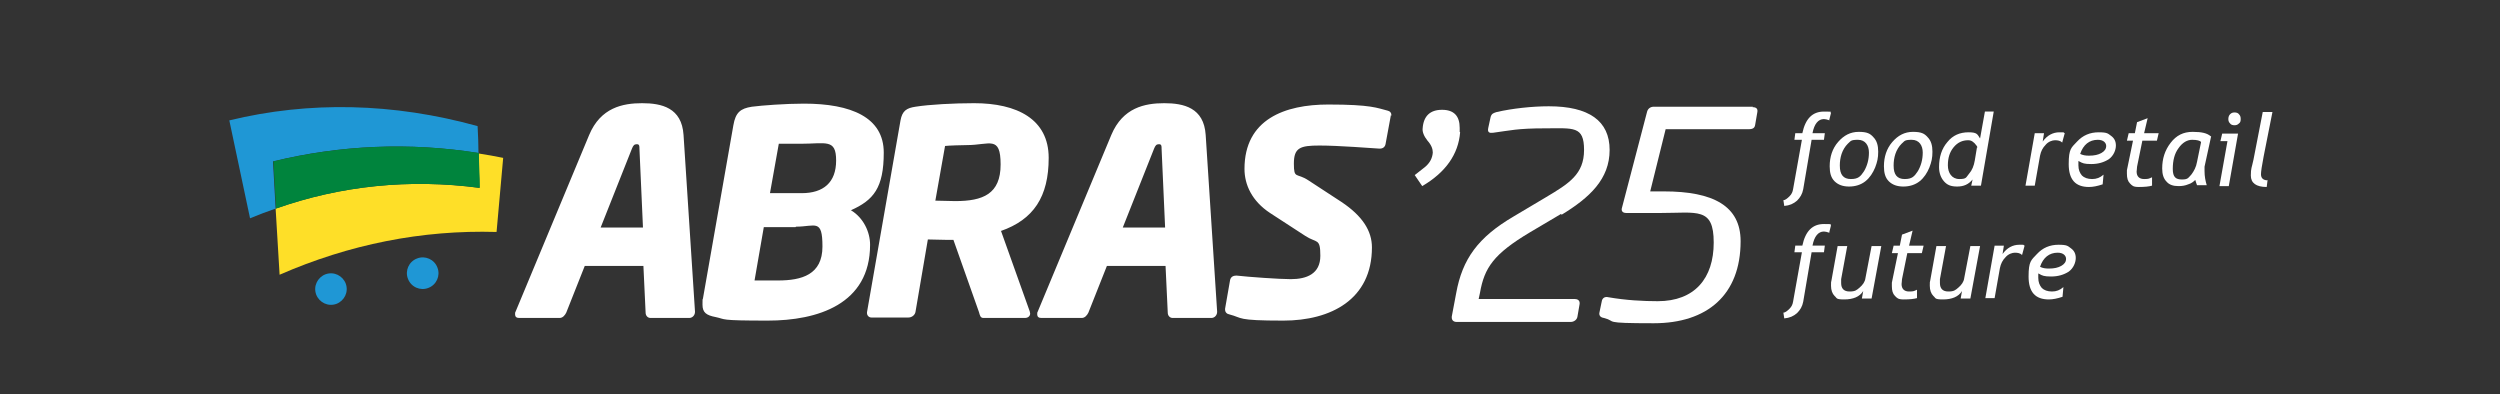 <?xml version="1.0" encoding="UTF-8"?>
<svg id="Camada_1" xmlns="http://www.w3.org/2000/svg" version="1.1" viewBox="0 0 566.9 89.4">
  <rect x="0" y="0" width="566.9" height="89.4" fill="#333333" stroke="none"/>
  <!-- Generator: Adobe Illustrator 29.6.1, SVG Export Plug-In . SVG Version: 2.1.1 Build 9)  -->
  <defs>
    <style>
      .st0 {
        fill: #fedf28;
      }

      .st1 {
        fill: #fff;
      }

      .st2 {
        fill: #1f97d5;
      }

      .st3 {
        fill: #00843d;
      }
    </style>
  </defs>
  <path class="st1" d="M331.1,30c-.4,5-3.3,9.1-8.6,12.2l-1.7-2.5,2.3-1.8c1.1-.9,1.7-2,1.8-3.3,0-.8-.3-1.7-1.2-2.7-.8-1-1.2-2-1.1-2.8.2-2.8,1.7-4.2,4.4-4.2s4,1.4,4,4.1,0,.6,0,.9"/>
  <path class="st1" d="M354,48.5l-7.1,4.2c-8.2,4.9-10.3,8-11.3,13.7l-.3,1.4h21.8c.6,0,1.1.3,1.1.9v.2l-.5,2.9c-.1.7-.8,1.2-1.5,1.2h-25.9c-.7,0-1.1-.4-1.1-1v-.2l1-5.3c1.4-7.8,5-12.7,13-17.4l7.4-4.4c5.2-3.1,8.6-5.2,8.6-10.7s-2.4-4.9-8.8-4.9-8,.5-11.8,1c-.8.1-1.4,0-1.1-1.2l.5-2.3c.2-.9.8-1,1.4-1.2,3.5-.8,8-1.3,11.8-1.3,9.1,0,13.8,3.3,13.8,9.9s-4.5,10.8-10.9,14.7"/>
  <path class="st1" d="M397.4,24.3c1,0,1.2.5,1.1,1.1l-.5,2.9c-.1.7-.5,1-1.5,1h-18.8l-3.5,14.1h3.1c11.2,0,17.4,3.3,17.4,11.3,0,12.2-7.6,18.6-19.7,18.6s-8.2-.4-11.3-1.2c-.7-.1-1.2-.5-1-1.3l.5-2.4c.1-.8.7-1.2,1.5-1,4,.7,8,.9,11.2.9,8.4,0,12.7-5.2,12.7-13.3s-3.7-6.7-12.2-6.7h-7.6c-1,0-1.2-.6-1-1.2l5.7-21.8c.2-.7.8-1.1,1.5-1.1h22.5Z"/>
  <path class="st1" d="M315.4,26.1l-1.2,6.5c-.1.7-.6,1.1-1.3,1.1h-.1c-1.8-.1-9.2-.7-13.6-.7s-5.8.5-5.8,4.1.6,2,3.3,3.8l7.5,4.9c4.8,3.2,6.9,6.6,6.9,10.3,0,11.8-9.3,16.6-20.1,16.6s-9.1-.6-12.2-1.4c-.6-.1-1-.5-1-1.1v-.2l1.1-6.3c.1-.8.6-1.2,1.4-1.2h.2c2.6.3,9.6.8,12.2.8,3.6,0,6.7-1.2,6.7-5.3s-.8-2.8-3.4-4.5l-8-5.2c-4.1-2.7-5.8-6.4-5.8-10,0-11.3,9.2-14.6,19-14.6s11.1.8,13.5,1.4c.5.1.8.5.8.9v.3ZM263.4,33.7c0-.6,0-1-.6-1s-.8.3-1.1,1l-7.1,17.9h9.6l-.8-17.9ZM274.8,72.1h-8.9c-.6,0-1.1-.5-1.1-1.2l-.5-10.6h-13.3l-4.2,10.6c-.3.6-.8,1.2-1.5,1.2h-9.2c-.6,0-.9-.3-.9-.8s0-.4.1-.6l16.7-40.1c2.6-6.2,7.6-7.2,12-7.2s9,1,9.4,7.2l2.6,40.1h0c0,.8-.6,1.4-1.3,1.4M219.3,32.9c-.9,0-4.3.1-5,.2l-2.2,12.4c.7,0,3.8.1,4.5.1,6.3,0,10.3-1.6,10.3-8.3s-2.5-4.4-7.6-4.4M227,52.4l6.5,18.2c0,.2.1.3.1.5,0,.5-.4,1-1.2,1h-9.4c-.7,0-.8-.6-1-1.3l-5.8-16.4h0c-.3,0-.6,0-1.2,0-1.4,0-3.4-.1-4.6-.1l-2.8,16.4c-.1.7-.8,1.3-1.6,1.3h-8.4c-.6,0-1-.5-1-1v-.2h0c0,0,7.6-43.5,7.6-43.5.4-2.2,1.4-2.8,3.4-3.1,3.1-.5,8.7-.8,13.3-.8,9.7,0,16.9,3.6,16.9,12.4s-3.4,14-10.9,16.6M181.5,32.6c-1,0-4,0-4.9,0l-2,11.2h7.2c4.9,0,7.8-2.4,7.8-7.4s-2.3-3.8-8.1-3.8M180.4,51.5h-7.2l-2.1,12.1c1,0,4.4,0,5.3,0,5.4,0,10.1-1.3,10.1-7.7s-1.6-4.5-6-4.5M193,47.7c2.8,1.7,4.3,4.9,4.3,7.8,0,13.5-11.9,17.2-23.2,17.2s-9.4-.3-11.8-.8c-2.1-.4-3-1-3-2.8s0-.9.1-1.4l6.9-39.3c.5-2.9,1.6-3.8,4.2-4.2,2.3-.3,7.7-.7,11.8-.7,10.7,0,18.1,3.1,18.1,11.1s-2.3,10.8-7.5,13.1M145,33.7c0-.6,0-1-.6-1s-.8.3-1.1,1l-7.1,17.9h9.6l-.8-17.9ZM156.4,72.1h-8.9c-.6,0-1.1-.5-1.1-1.2l-.5-10.6h-13.3l-4.2,10.6c-.3.6-.8,1.2-1.5,1.2h-9.2c-.6,0-.9-.3-.9-.8s0-.4.1-.6l16.7-40.1c2.6-6.2,7.6-7.2,12-7.2s9,1,9.4,7.2l2.6,40.1h0c0,.8-.6,1.4-1.3,1.4"/>
  <path class="st2" d="M108.5,34.7c0-2-.1-4.1-.2-6.1-19.1-5.3-38.2-5.7-56.3-1.3,1.6,7.4,3.1,14.8,4.7,22.2,1.9-.8,3.8-1.5,5.8-2.2-.2-3.6-.4-7.1-.6-10.7,15.2-3.7,30.9-4.4,46.6-1.9"/>
  <path class="st0" d="M108.5,34.7c0,2.6.2,5.2.2,7.9-15.9-2.1-31.5-.5-46.2,4.7.3,5,.6,10,.9,15,15.8-6.9,32.3-10.2,49.2-9.7.5-5.6,1-11.2,1.5-16.8-1.9-.4-3.7-.7-5.6-1"/>
  <path class="st3" d="M108.8,42.6c0-2.6-.2-5.2-.2-7.9-15.7-2.5-31.4-1.8-46.6,1.9.2,3.6.4,7.1.6,10.7,14.7-5.2,30.3-6.8,46.2-4.7"/>
  <path class="st2" d="M97.1,65.3c1.9-.7,2.8-2.8,2.1-4.6-.7-1.9-2.8-2.8-4.6-2.1-1.9.7-2.8,2.8-2.1,4.6.7,1.9,2.8,2.8,4.6,2.1M71.7,66.8c-.7-1.9.3-3.9,2.1-4.6,1.9-.7,3.9.3,4.6,2.1.7,1.9-.3,3.9-2.1,4.6-1.9.7-3.9-.3-4.6-2.1"/>
  <path class="st1" d="M414.9,27.3c-.6-.2-1-.3-1.3-.3-1.3,0-2.2,1.1-2.6,3.2h2.8l-.2,1.5h-2.8l-1.9,11.2c-.2,1.1-.7,1.9-1.4,2.6-.8.7-1.7,1.1-2.9,1.2l-.2-1.3c.4,0,.9-.4,1.4-.9.5-.5.7-1,.8-1.6l2-11.2h-1.7l.2-1.5h1.6c.7-3.3,2.3-4.9,4.9-4.9s1.1.1,1.6.3l-.4,1.6Z"/>
  <path class="st1" d="M417.2,37.6c0,2,.8,3,2.5,3s2.2-.6,3-1.8c.7-1.2,1.1-2.6,1.1-4.2s-.8-2.9-2.5-2.9-1.6.3-2.3.9c-.6.6-1.1,1.4-1.4,2.3-.3.9-.4,1.8-.4,2.6M414.9,37.7c0-2.1.6-4,1.9-5.5s2.8-2.3,4.7-2.3,2.6.4,3.3,1.2c.8.8,1.1,1.9,1.1,3.3s-.2,2.3-.7,3.6c-.5,1.2-1.2,2.3-2.2,3.1-1,.8-2.3,1.2-3.7,1.2s-2.5-.4-3.3-1.2c-.8-.8-1.1-1.9-1.1-3.4"/>
  <path class="st1" d="M429.4,37.6c0,2,.8,3,2.5,3s2.2-.6,3-1.8c.7-1.2,1.1-2.6,1.1-4.2s-.8-2.9-2.5-2.9-1.6.3-2.3.9c-.6.6-1.1,1.4-1.4,2.3-.3.9-.4,1.8-.4,2.6M427.2,37.7c0-2.1.6-4,1.9-5.5s2.8-2.3,4.7-2.3,2.6.4,3.3,1.2c.8.8,1.1,1.9,1.1,3.3s-.2,2.3-.7,3.6c-.5,1.2-1.2,2.3-2.2,3.1-1,.8-2.3,1.2-3.7,1.2s-2.5-.4-3.3-1.2c-.8-.8-1.1-1.9-1.1-3.4"/>
  <path class="st1" d="M448.4,33.5c0,0,0-.3-.3-.6-.2-.3-.5-.6-.8-.8-.3-.2-.6-.3-1-.3-1.3,0-2.4.5-3.3,1.6-.9,1.1-1.3,2.4-1.3,4.1s.9,3.1,2.6,3.1,1.5-.4,2.2-1.2c.7-.8,1.1-1.8,1.3-3l.5-3ZM447,42.1l.3-1.4c-.9,1.1-2,1.6-3.5,1.6s-2.3-.4-3-1.2c-.7-.8-1.1-1.9-1.1-3.2,0-2.3.6-4.2,1.9-5.7,1.2-1.5,2.8-2.2,4.8-2.2s2,.5,2.6,1.4l1.1-6.1h2l-2.9,16.8h-2.1Z"/>
  <path class="st1" d="M467.6,32.3c-.4-.4-1-.5-1.6-.5s-1.5.3-2.1,1c-.7.7-1.1,1.5-1.3,2.5l-1.2,6.8h-2.1l2.1-11.9h2.1l-.3,1.9c1-1.4,2.3-2.1,3.8-2.1s.7,0,1.2.2l-.6,2.2Z"/>
  <path class="st1" d="M471.7,34.9c.6.3,1.2.4,2,.4,1.2,0,2.1-.2,2.8-.6.7-.4,1.1-.9,1.1-1.6s-.6-1.4-1.9-1.4c-1.9,0-3.3,1.1-4,3.2M471.3,36.5c0,.4,0,.7,0,1,0,1,.3,1.7.8,2.3.5.5,1.3.8,2.3.8s1.8-.3,2.6-1l-.2,2.2c-1.2.4-2.2.6-3.1.6-3.1,0-4.6-1.7-4.6-5.2s.6-3.7,1.9-5.1c1.3-1.4,2.9-2.1,4.9-2.1s2.1.3,2.8.8c.7.5,1.1,1.2,1.1,2.2s-.5,2.3-1.6,3.1c-1.1.7-2.4,1.1-4,1.1s-2-.2-2.7-.6"/>
  <path class="st1" d="M483.7,31.9h-1.4l.4-1.7h1.4l.5-2.5,2.4-.9-.8,3.4h3.3l-.4,1.7h-3.3l-1.2,5.9c0,.5-.1.8-.1,1.1,0,1.1.6,1.7,1.7,1.7s1.1-.1,1.8-.4v1.9c-.7.2-1.7.3-3,.3s-1.5-.3-2-.8c-.5-.5-.7-1.2-.7-2.2s0-.5,0-.8l1.4-6.8Z"/>
  <path class="st1" d="M499.1,32.2c-.2-.3-.9-.5-2-.5s-2.2.6-3.1,1.9c-.9,1.2-1.3,2.8-1.3,4.7s.7,2.4,2.1,2.4,1.4-.4,2.1-1.1c.6-.8,1.1-1.7,1.3-2.9l.9-4.4ZM501.4,30.9l-1.5,6.9c0,.3,0,.6,0,1,0,1.2.2,2.2.5,3.2h-2.2c-.1-.2-.2-.6-.4-1.2-.4.4-.9.8-1.6,1-.7.3-1.4.4-2.2.4-1.2,0-2.1-.3-2.7-1-.7-.7-1-1.7-1-3,0-2.2.6-4.1,1.9-5.8,1.3-1.7,2.9-2.5,5-2.5s3.3.3,4.1,1"/>
  <path class="st1" d="M506.7,25.5c.4,0,.8.1,1,.4.3.3.4.6.4,1.1s-.1.8-.4,1c-.3.3-.6.4-1,.4s-.8-.1-1-.4c-.3-.3-.4-.6-.4-1s.1-.8.4-1.1c.3-.3.6-.4,1-.4M503.3,42.1l1.8-10.1h-1.6l.4-1.7h3.6l-2.1,11.9h-2.1Z"/>
  <path class="st1" d="M514.2,40.8l-.2,1.6c-2.4,0-3.6-.9-3.6-2.6s.2-1.7.6-3.6l2.1-10.8h2.2l-2,10.1c-.4,2.1-.6,3.4-.6,4,0,.9.5,1.4,1.6,1.4"/>
  <path class="st1" d="M414.9,52.8c-.6-.2-1-.3-1.3-.3-1.3,0-2.2,1.1-2.6,3.2h2.8l-.2,1.5h-2.8l-1.9,11.2c-.2,1.1-.7,1.9-1.4,2.6-.8.7-1.7,1.1-2.9,1.2l-.2-1.3c.4,0,.9-.4,1.4-.9.5-.5.7-1,.8-1.6l2-11.2h-1.7l.2-1.5h1.6c.7-3.3,2.3-4.9,4.9-4.9s1.1.1,1.6.3l-.4,1.6Z"/>
  <path class="st1" d="M418.9,55.7l-1.4,7.6c0,.3,0,.6,0,.9,0,1.2.6,1.9,1.9,1.9s1.6-.3,2.3-.9c.7-.6,1.2-1.3,1.3-2.1l1.4-7.3h2.2l-2.2,11.9h-2.2l.3-1.7c-.8,1.3-2.3,1.9-4.3,1.9s-1.6-.3-2.2-.8c-.5-.5-.8-1.3-.8-2.3s0-.7.1-1.2l1.4-7.8h2.2Z"/>
  <path class="st1" d="M430.4,57.4h-1.4l.4-1.7h1.4l.5-2.5,2.4-.9-.8,3.4h3.3l-.4,1.7h-3.3l-1.2,5.9c0,.5-.1.8-.1,1.1,0,1.1.6,1.7,1.7,1.7s1.1-.1,1.8-.4v1.9c-.7.2-1.7.3-3,.3s-1.5-.3-2-.8c-.5-.5-.7-1.2-.7-2.2s0-.5,0-.8l1.4-6.8Z"/>
  <path class="st1" d="M441.3,55.7l-1.4,7.6c0,.3,0,.6,0,.9,0,1.2.6,1.9,1.9,1.9s1.6-.3,2.3-.9c.7-.6,1.2-1.3,1.3-2.1l1.4-7.3h2.2l-2.2,11.9h-2.2l.3-1.7c-.8,1.3-2.3,1.9-4.3,1.9s-1.6-.3-2.2-.8c-.5-.5-.8-1.3-.8-2.3s0-.7.1-1.2l1.4-7.8h2.2Z"/>
  <path class="st1" d="M458.5,57.8c-.4-.4-1-.5-1.6-.5s-1.5.3-2.1,1c-.7.7-1.1,1.5-1.3,2.5l-1.2,6.8h-2.1l2.1-11.9h2.1l-.3,1.9c1-1.4,2.3-2.1,3.8-2.1s.7,0,1.2.2l-.6,2.2Z"/>
  <path class="st1" d="M462.6,60.5c.6.3,1.2.4,2,.4,1.2,0,2.1-.2,2.8-.6.7-.4,1.1-.9,1.1-1.6s-.6-1.4-1.9-1.4c-1.9,0-3.3,1.1-4,3.2M462.2,62c0,.4,0,.7,0,1,0,1,.3,1.7.8,2.3.5.5,1.3.8,2.3.8s1.8-.3,2.6-1l-.2,2.2c-1.2.4-2.2.6-3.1.6-3.1,0-4.6-1.7-4.6-5.2s.6-3.7,1.9-5.1c1.3-1.4,2.9-2.1,4.9-2.1s2.1.3,2.8.8c.7.5,1.1,1.2,1.1,2.2s-.5,2.3-1.6,3.1c-1.1.7-2.4,1.1-4,1.1s-2-.2-2.7-.6"/>
</svg>
